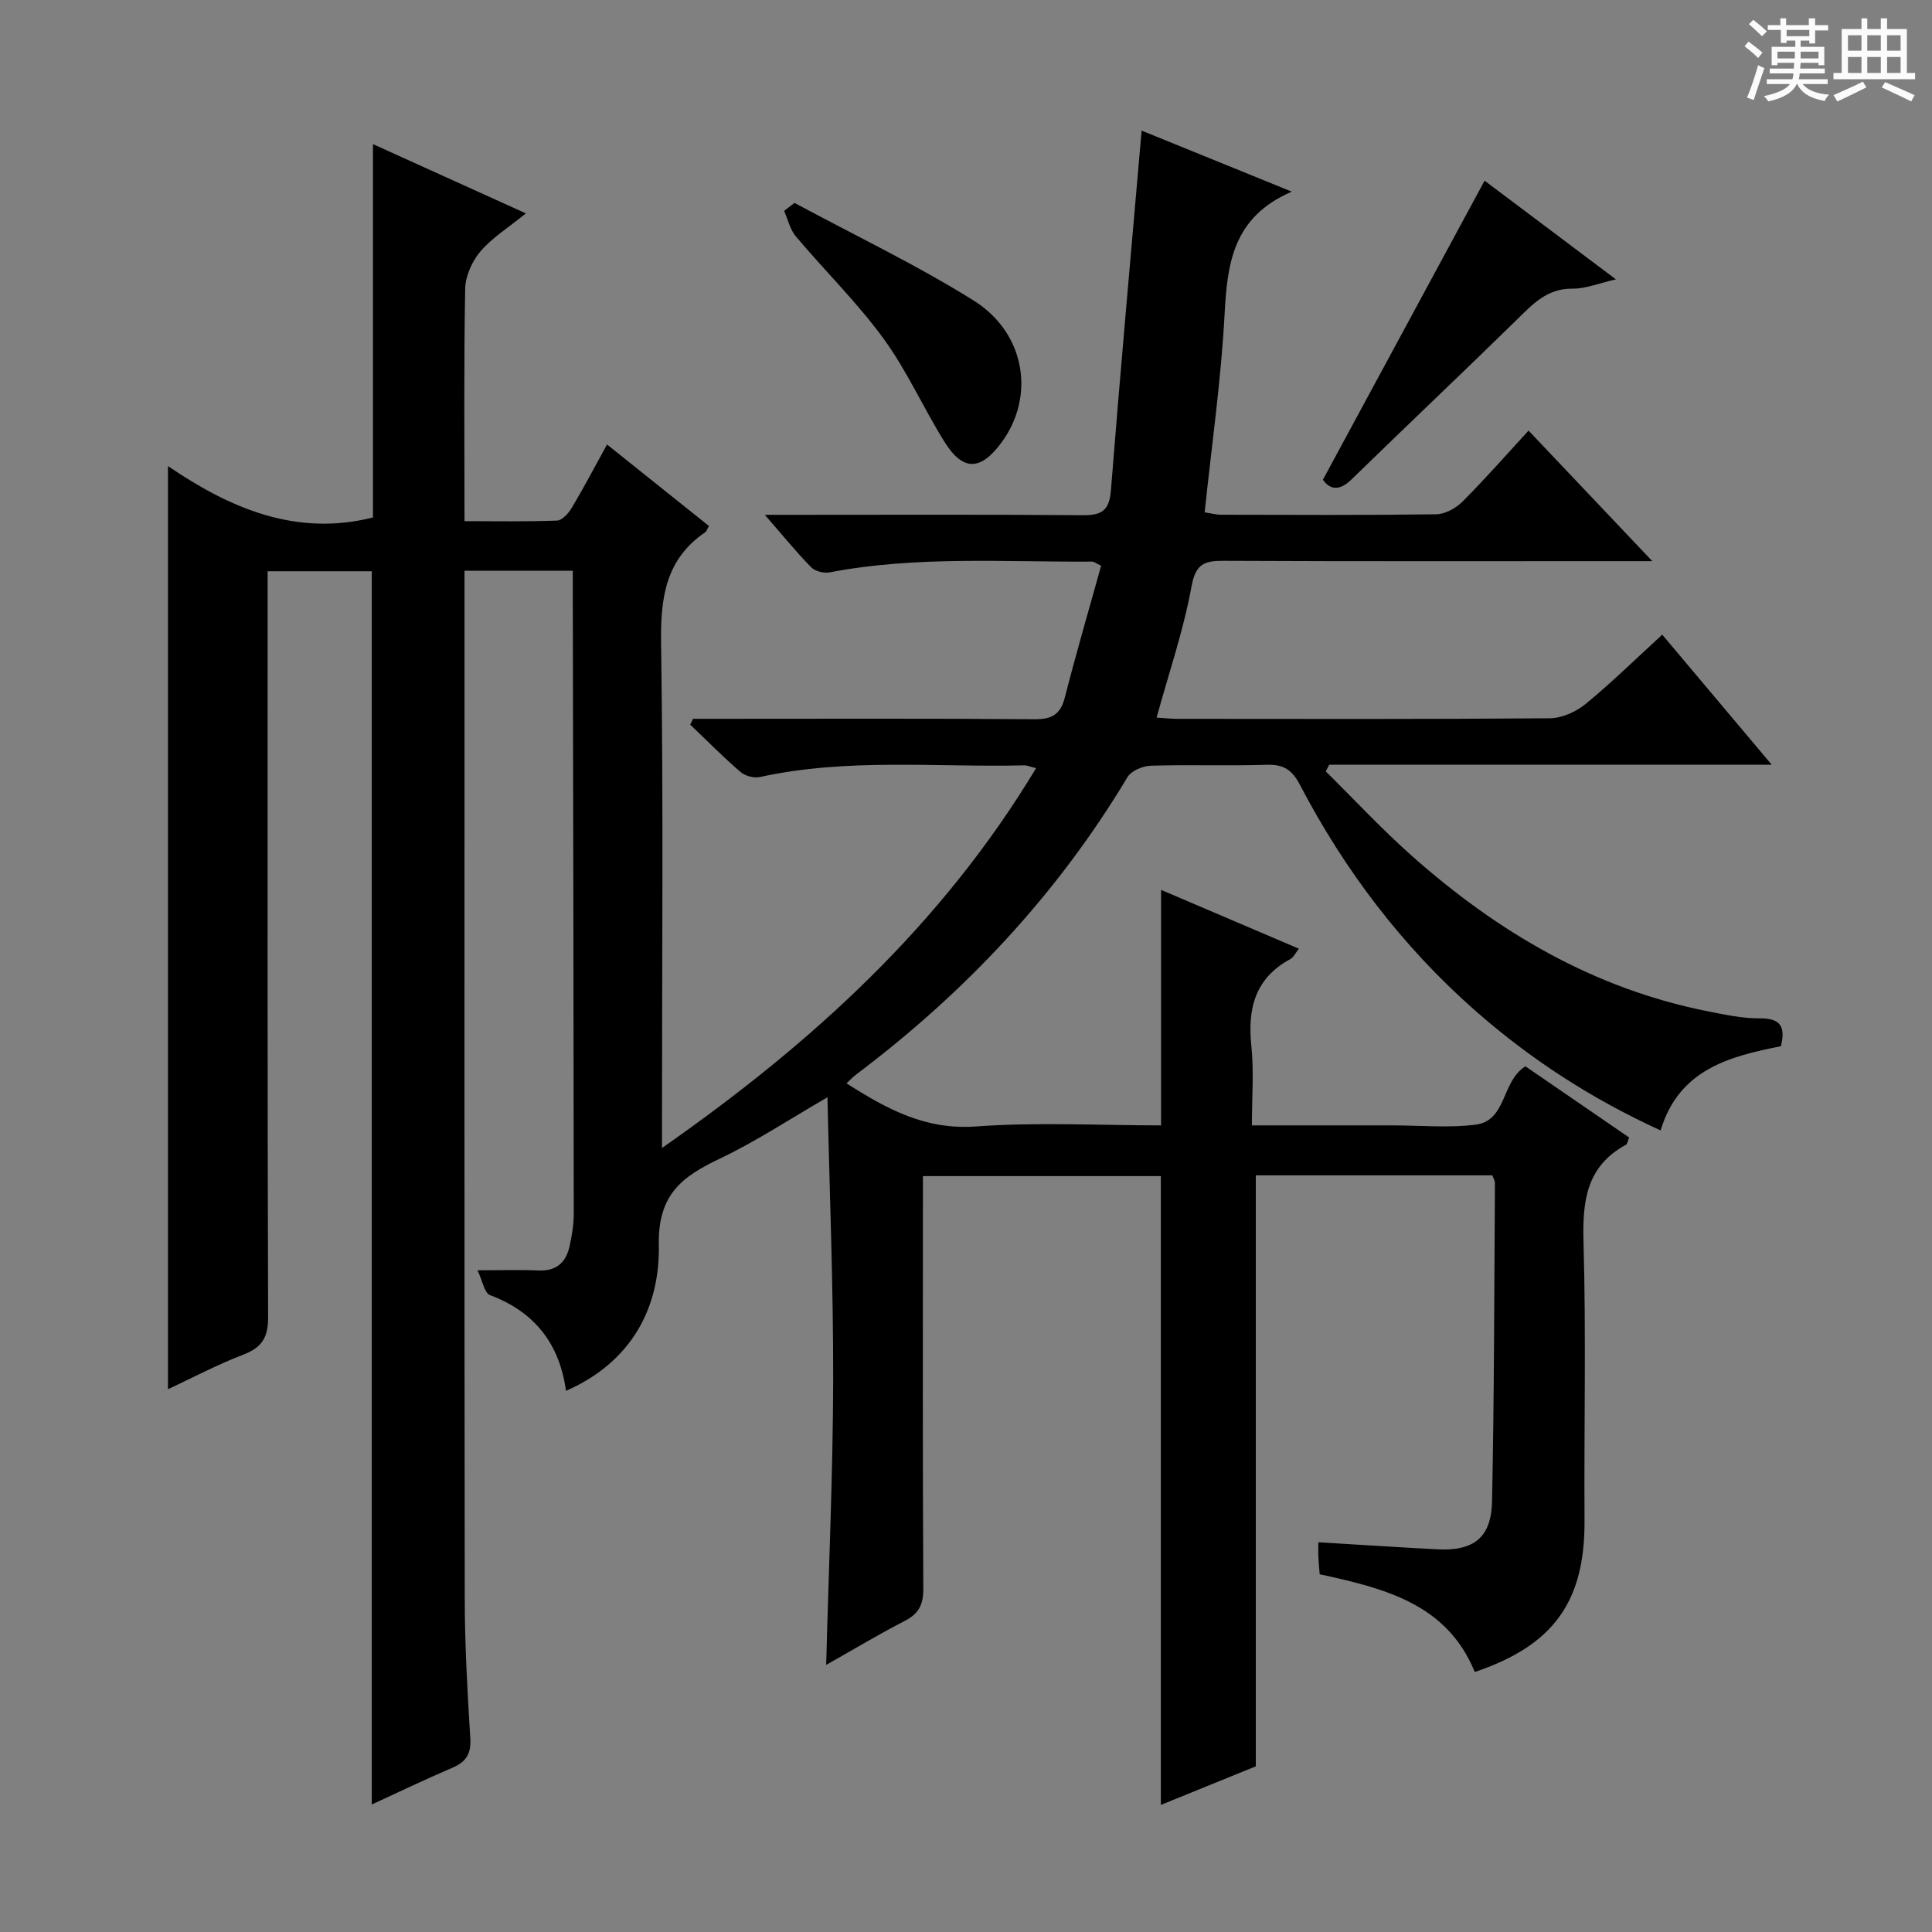 <svg enable-background="new 0 0 400 400" viewBox="0 0 400 400" xmlns="http://www.w3.org/2000/svg"><rect x="0" y="0" width="400" height="400" fill="#808080" stroke="none"/><path d="m361.2 9.6.8-1c.9.7 1.9 1.4 2.9 2.3l-.9 1.1c-1-1-2-1.8-2.8-2.4zm.5 10.6c.9-2.1 1.6-4.3 2.3-6.7.4.2.8.4 1.3.6-.7 2.1-1.5 4.3-2.2 6.6zm.4-15.2.9-.9c1 .8 2 1.6 2.8 2.4l-1 1c-.9-.9-1.8-1.7-2.7-2.5zm12.5-1.2h1.2v1.4h2.7v1.1h-2.7v2.7h-1.2v-.6h-1.8v1.3h4.9v3.8h-1.2v-.5h-3.7c0 .4-.1.9-.1 1.2h5.1v1h-5.2c0 .5-.1.9-.2 1.2h6v1h-5.2c1.1 1.3 2.9 2 5.5 2.2-.4.4-.7.8-.9 1.3-2.9-.5-4.8-1.6-5.7-3.5h-.1c-.8 1.7-2.7 2.9-5.9 3.6-.2-.4-.6-.8-.9-1.1 2.8-.6 4.6-1.4 5.4-2.5h-4.8v-1h5.3c.1-.3.2-.7.2-1.2h-4.9v-1h5c0-.4 0-.8.1-1.2h-3.5v.5h-1.2v-3.8h4.9v-1.3h-1.8v.5h-1.2v-2.7h-2.7v-1h2.6v-1.4h1.2v1.4h4.7v-1.4zm-6.6 8.3h3.6c0-.4 0-.9 0-1.4h-3.6zm1.9-4.6h4.7v-1.3h-4.7zm6.6 3.2h-3.7v1.4h3.7z" fill="#fafbfa"/><path d="m385.3 3.8h1.3v2.2h2.8v-2.2h1.3v2.2h4.1v9.1h1.7v1.3h-16.9v-1.3h1.7v-9.1h4.1v-2.2zm.4 13.1.7 1.2c-1.8.9-3.8 1.9-6 2.9-.2-.4-.5-.8-.8-1.3 2.3-1 4.3-1.9 6.1-2.8zm-3.1-6.4h2.8v-3.2h-2.8zm0 4.6h2.8v-3.3h-2.8zm4-4.6h2.8v-3.2h-2.8zm0 4.6h2.8v-3.3h-2.8zm3.7 1.9c2.1.9 4.1 1.8 6.1 2.7l-.7 1.3c-2.2-1.1-4.2-2-6.1-2.9zm3.2-9.7h-2.8v3.2h2.8zm-2.8 7.8h2.8v-3.3h-2.8z" fill="#fafbfa"/><g fill="#010000"><path d="m76.97 118.27c-6.75 0-13.84 0-21.56 0v6.47c0 49.33-.06 98.66.1 148 .01 4.18-1.29 6.25-5.13 7.72-5.37 2.06-10.49 4.78-15.6 7.16 0-63.74 0-127.02 0-191.12 12.86 8.75 26.5 14.64 42.44 10.64 0-25.4 0-51.12 0-77.3 9.91 4.49 19.84 8.98 31.66 14.34-3.64 2.96-6.98 5.02-9.41 7.87-1.73 2.03-3.11 5.1-3.16 7.73-.29 15.8-.14 31.61-.14 48.12 6.64 0 12.91.13 19.16-.12 1.07-.04 2.39-1.53 3.06-2.66 2.46-4.12 4.69-8.38 7.29-13.09 7.24 5.79 14.2 11.35 21.1 16.87-.41.72-.5 1.1-.74 1.27-8.23 5.6-9.31 13.57-9.17 22.94.49 32.66.19 65.33.19 97.99v6.58c31.13-21.74 57.92-46.21 77.45-78.64-1.26-.31-1.87-.6-2.47-.58-18.26.43-36.62-1.57-54.73 2.42-1.23.27-3.06-.24-4.02-1.07-3.6-3.11-6.95-6.5-10.39-9.79.2-.4.39-.8.59-1.2h5.23c21.83 0 43.67-.09 65.5.09 3.63.03 5.35-1.03 6.26-4.57 2.33-9.12 4.98-18.16 7.5-27.22-1.07-.49-1.49-.86-1.92-.85-18.12.13-36.29-1.22-54.29 2.23-1.2.23-3.02-.23-3.84-1.06-3.09-3.16-5.88-6.6-9.58-10.85h6.28c19.83 0 39.67-.09 59.5.08 3.92.03 5.54-.91 5.87-5.12 1.95-24.67 4.18-49.32 6.36-74.51 9.28 3.77 19.41 7.89 31.09 12.64-12.29 5.3-13.36 14.99-13.92 25.53-.73 13.56-2.67 27.05-4.12 40.86 1.23.19 2.33.5 3.43.5 14.83.03 29.67.11 44.5-.09 1.85-.03 4.08-1.25 5.44-2.61 4.68-4.69 9.06-9.68 13.69-14.72 8.36 8.82 16.48 17.39 25.62 27.03-2.76 0-4.44 0-6.12 0-27.5 0-55 .06-82.5-.07-4.02-.02-5.91.52-6.78 5.3-1.65 9.07-4.68 17.9-7.23 27.16 1.54.09 2.97.25 4.41.26 25.67.02 51.33.09 77-.12 2.5-.02 5.41-1.32 7.39-2.94 5.38-4.41 10.36-9.31 15.89-14.37 7.42 8.81 14.63 17.38 22.66 26.92-31.29 0-61.45 0-91.61 0-.24.46-.48.93-.71 1.39 5.95 5.88 11.66 12.03 17.91 17.57 17.7 15.69 37.58 27.4 61.09 32.08 3.57.71 7.22 1.5 10.82 1.48 4.15-.03 5.47 1.53 4.4 5.77-10.51 2.09-21.08 4.72-24.9 17.43-14.2-6.48-26.93-14.71-38.45-24.86-15.04-13.26-26.96-28.96-36.21-46.67-1.63-3.13-3.41-4.28-6.88-4.17-7.99.25-16-.05-23.99.19-1.67.05-4.05 1.04-4.84 2.35-14.58 24.35-33.61 44.59-56.21 61.61-.64.49-1.2 1.09-1.97 1.8 8.35 5.33 16.35 9.7 26.82 8.93 12.72-.93 25.56-.22 38.31-.22 0-16.4 0-32.29 0-48.76 9.42 4.02 18.82 8.04 28.53 12.18-.73.92-1.11 1.78-1.76 2.14-7.32 3.96-8.9 10.24-8.08 18.01.55 5.24.11 10.58.11 16.43h22.83 6.5c5.67 0 11.4.56 16.98-.15 6.52-.83 5.29-8.95 10.32-12.08 6.98 4.79 14.2 9.75 21.48 14.74-.29.67-.35 1.33-.68 1.51-8.23 4.48-9.01 11.72-8.77 20.24.55 19.15.09 38.33.21 57.49.1 16.74-6.29 25.88-22.73 31.42-5.76-14.17-18.77-17.33-32.1-20.24-.1-1.21-.22-2.34-.27-3.48-.05-.98-.01-1.96-.01-3.14 8.46.51 16.53 1.03 24.61 1.46 7.5.4 11.19-2.37 11.35-9.9.46-21.97.45-43.95.6-65.93 0-.46-.3-.93-.53-1.6-16.39 0-32.8 0-48.98 0v122.36c-5.88 2.39-12.7 5.16-19.66 7.99 0-43.63 0-86.7 0-130.19-15.98 0-32.34 0-49.26 0v5.43c0 26.67-.07 53.33.08 80 .02 3.29-.94 5.17-3.84 6.66-5.27 2.71-10.35 5.77-16.27 9.11.53-20.21 1.4-39.57 1.45-58.93.04-19.28-.74-38.56-1.18-58.59-7.94 4.59-14.86 9.17-22.28 12.7-7.82 3.73-12.84 7.38-12.64 17.91.25 12.87-5.58 24.2-19.22 30.17-1.33-9.79-6.53-16.37-15.75-19.83-1.13-.42-1.5-2.89-2.57-5.13 5.05 0 8.85-.13 12.64.04 3.67.17 5.66-1.66 6.41-4.96.51-2.25.88-4.59.88-6.89-.03-42.66-.12-85.32-.2-127.99 0-1.62 0-3.24 0-5.03-7.62 0-14.59 0-22.42 0v5.27c0 69.16-.04 138.33.05 207.49.01 9.64.55 19.3 1.15 28.93.2 3.19-.81 4.89-3.68 6.12-5.8 2.48-11.48 5.22-16.72 7.62 0-84.98 0-170.01 0-255.33z"/><path d="m307.37 37.41c8.56 6.43 17.55 13.19 27.19 20.43-3.55.8-6.26 1.95-8.96 1.92-5.34-.07-8.33 3.27-11.69 6.56-11.28 11.05-22.76 21.89-34.07 32.92-2.59 2.52-4.49 2.12-5.95.09 11.24-20.78 22.27-41.2 33.48-61.92z"/><path d="m164.5 42.01c12.38 6.67 25.12 12.75 37.02 20.17 10.85 6.77 12.85 19.91 5.82 29.45-4.34 5.89-7.99 5.97-11.83-.21-4.37-7.02-7.76-14.71-12.61-21.35-5.46-7.47-12.15-14.03-18.13-21.13-1.2-1.43-1.64-3.51-2.43-5.29.72-.55 1.44-1.09 2.16-1.64z"/></g></svg>